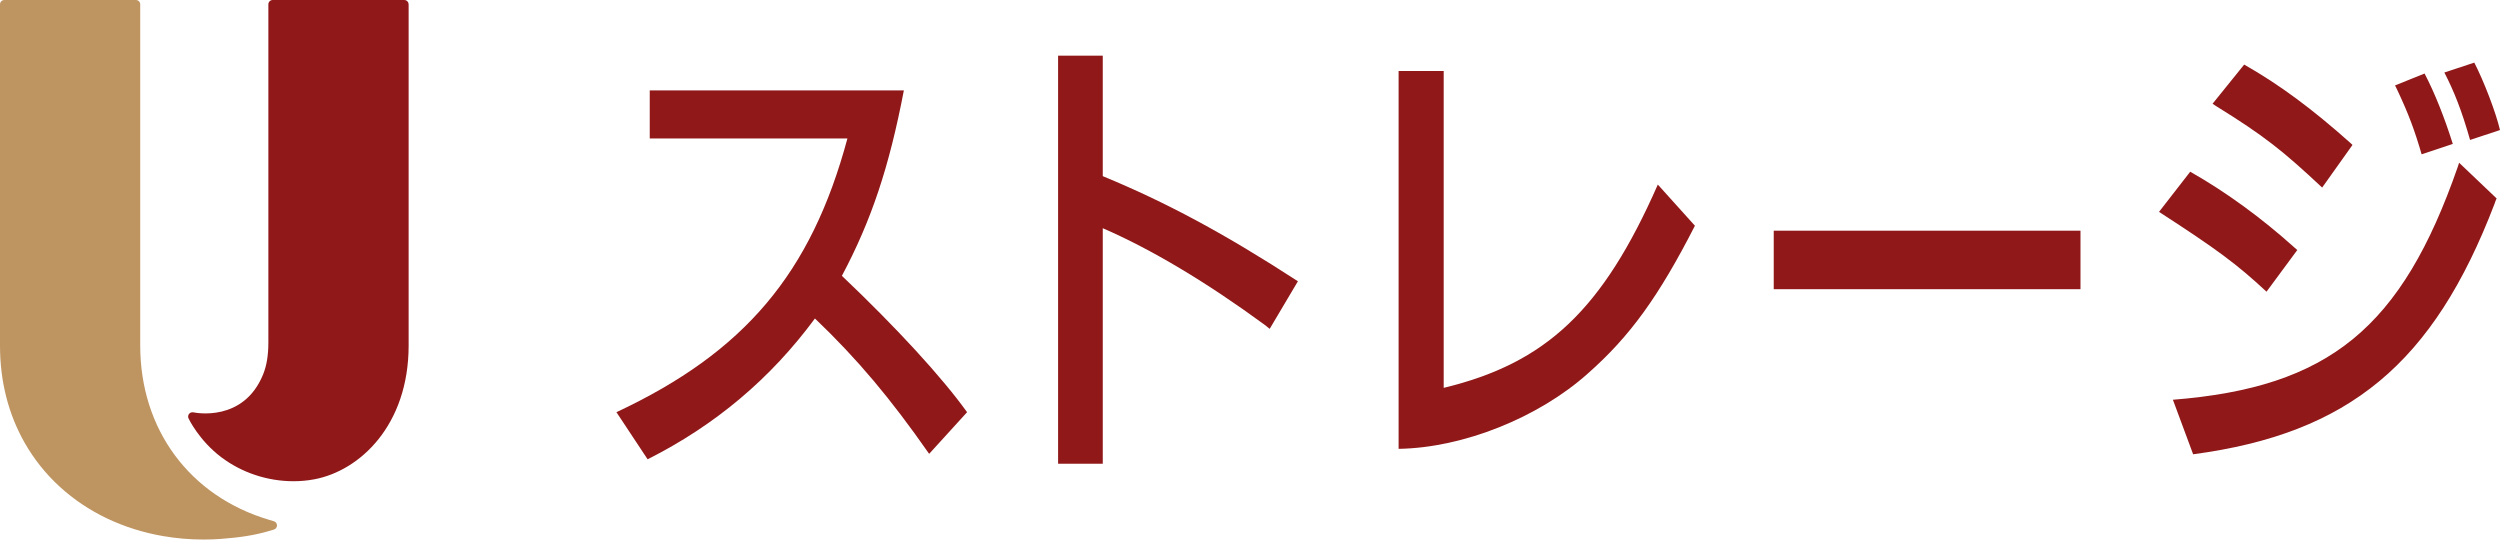 <?xml version="1.0" encoding="UTF-8"?>
<svg id="_レイヤー_2" data-name="レイヤー 2" xmlns="http://www.w3.org/2000/svg" viewBox="0 0 101.912 21.993">
  <defs>
    <style>
      .cls-1 {
        fill: #be9461;
      }

      .cls-1, .cls-2 {
        stroke-width: 0px;
      }

      .cls-2 {
        fill: #901819;
      }
    </style>
  </defs>
  <g id="_本体" data-name="本体">
    <g>
      <g>
        <path class="cls-2" d="M26.485,3.684h10.361c-.601,3.133-1.323,5.296-2.526,7.56,2.234,2.122,4.072,4.124,5.103,5.559l-1.546,1.698c-1.581-2.264-2.921-3.861-4.656-5.518-1.804,2.446-4.055,4.346-6.821,5.74l-1.271-1.92c5.223-2.446,7.938-5.66,9.416-11.158h-8.058v-1.961Z"/>
        <path class="cls-2" d="M43.133,2.269h1.821v4.912c2.595,1.071,4.966,2.344,7.955,4.285l-1.151,1.94-.172-.141c-2.423-1.778-4.673-3.113-6.632-3.962v9.601h-1.821V2.269Z"/>
        <path class="cls-2" d="M57.014,2.895h1.838v12.916c4.175-1.01,6.478-3.173,8.729-8.287l1.512,1.678c-1.478,2.89-2.646,4.507-4.364,6.023-2.01,1.799-5.086,3.032-7.715,3.072V2.895Z"/>
        <path class="cls-2" d="M72.306,9.404h12.505v2.385h-12.505v-2.385Z"/>
        <path class="cls-2" d="M89.283,6.999c1.495.849,2.921,1.9,4.227,3.072l.138.122-1.254,1.698c-1.22-1.132-2.01-1.718-4.382-3.254l1.272-1.637ZM101.723,8.211l-.035.101c-2.491,6.508-5.928,9.358-12.285,10.207l-.825-2.223c6.374-.505,9.33-2.931,11.615-9.5l.052-.162,1.529,1.455-.052.121ZM91.483,2.633c1.426.808,2.766,1.799,4.33,3.194l.086.081-1.237,1.738c-1.598-1.496-2.354-2.102-4.313-3.315l-.155-.101,1.289-1.597ZM98.717,6.291c-.275-.95-.533-1.657-1.014-2.668l-.069-.141,1.203-.485c.412.789.807,1.779,1.151,2.87l-1.271.424ZM100.864,2.552c.395.768.876,2.021,1.048,2.749l-1.22.404c-.344-1.213-.653-1.981-1.048-2.749l1.22-.404Z"/>
      </g>
      <g>
        <path class="cls-1" d="M11.166,21.249l-.194-.058c-3.242-.962-5.256-3.686-5.256-7.108V.176c0-.097-.079-.176-.176-.176H.176c-.097,0-.176.079-.176.176v13.908c0,1.46.339,2.795,1.007,3.969.381.669.864,1.274,1.437,1.796.562.513,1.207.945,1.917,1.284.707.337,1.473.579,2.277.719.538.094,1.097.142,1.661.142.234,0,.469-.008.697-.025.801-.057,1.411-.157,1.976-.324l.194-.058c.075-.022.126-.091.126-.169s-.051-.147-.126-.169Z"/>
        <path class="cls-2" d="M16.656.173c-.002-.096-.08-.173-.176-.173h-5.364c-.097,0-.176.079-.176.176v13.788c0,.519-.07.943-.214,1.298-.796,1.959-2.761,1.565-2.844,1.547-.065-.012-.133.011-.175.063-.042.053-.05.124-.021.185.017.036.431.897,1.33,1.578.84.637,1.897.982,2.945.982.285,0,.57-.025.85-.078,1.853-.346,3.847-2.2,3.847-5.454V.233l-.001-.06Z"/>
      </g>
    </g>
  </g>
</svg>